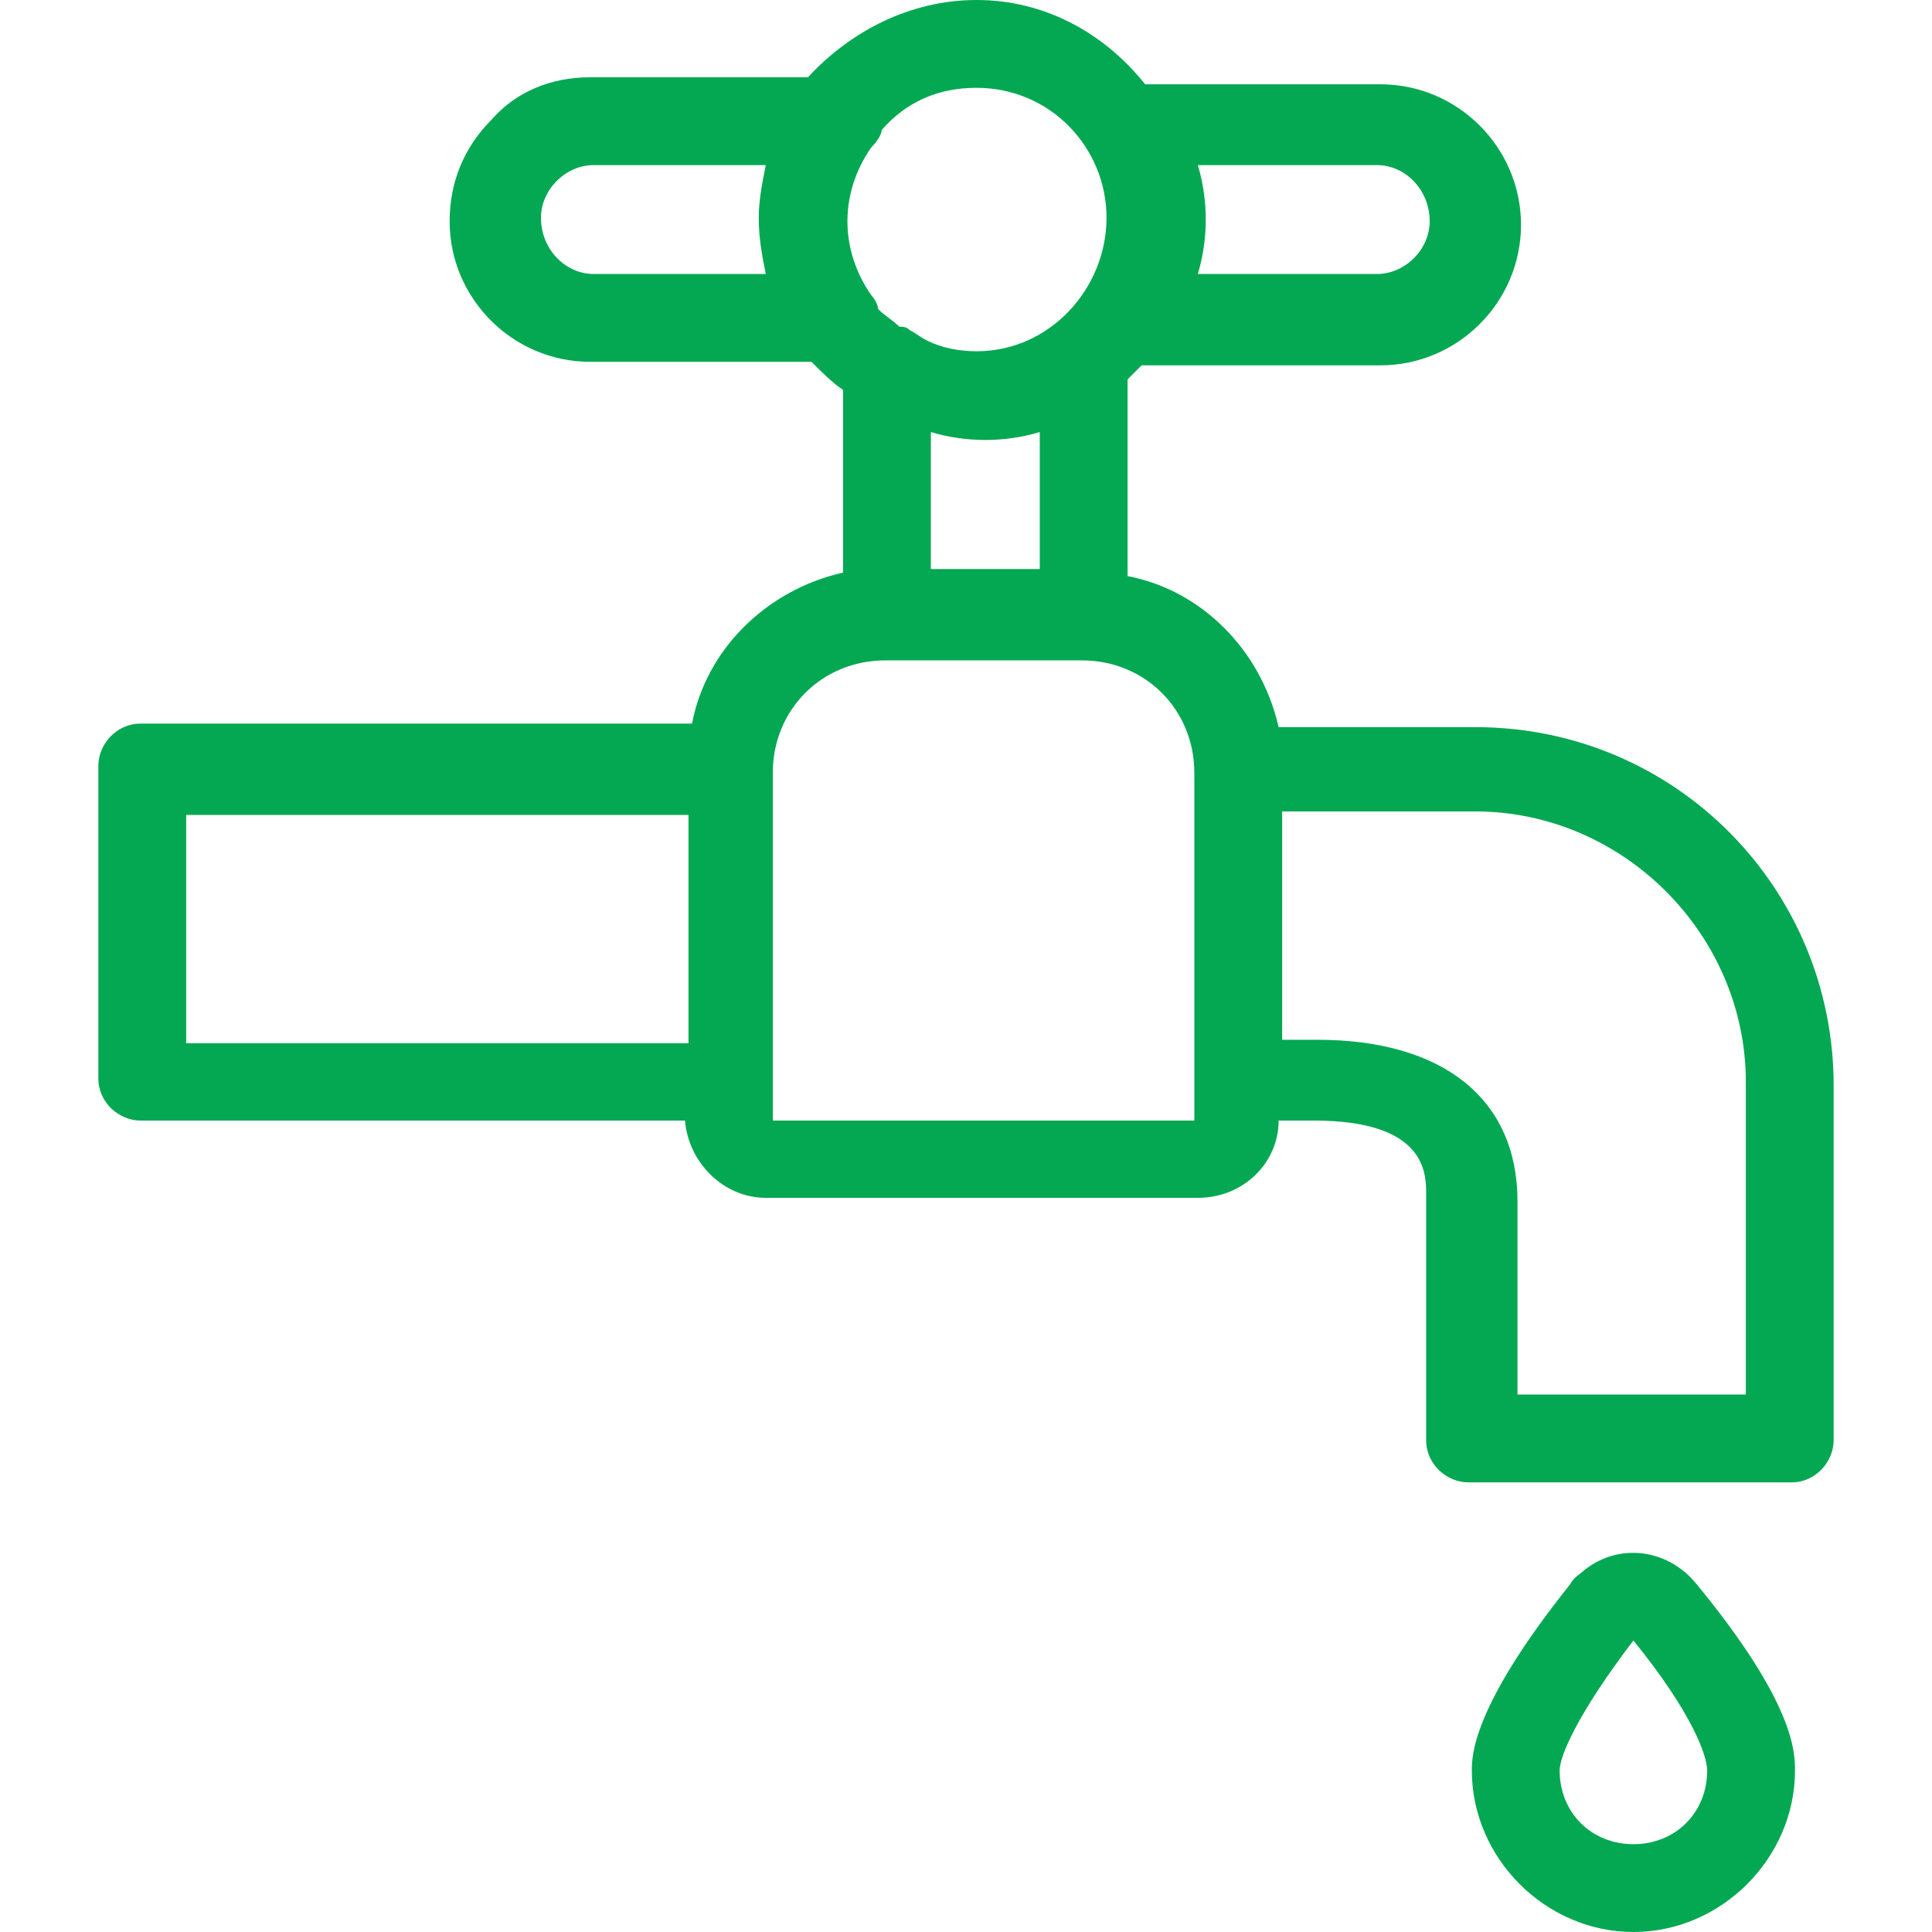 <?xml version="1.0" encoding="utf-8"?>
<!-- Generator: Adobe Illustrator 24.3.0, SVG Export Plug-In . SVG Version: 6.00 Build 0)  -->
<svg version="1.1" id="Layer_1" xmlns="http://www.w3.org/2000/svg" xmlns:xlink="http://www.w3.org/1999/xlink" x="0px" y="0px"
	 viewBox="0 0 55 55" style="enable-background:new 0 0 55 55;" xml:space="preserve">
<style type="text/css">
	.st0{fill:#04A852;}
</style>
<g>
	<path class="st0" d="M42,20.7l-5.6,0c-0.5-2.2-2.2-3.9-4.3-4.3v-5.6c0.1-0.1,0.3-0.3,0.4-0.4h6.8c2.2,0,4-1.8,4-4c0-2.2-1.8-4-4-4
		h-6.7C31.4,0.9,29.7,0,27.8,0c-1.9,0-3.6,0.9-4.8,2.2h-6.2c0,0,0,0,0,0c-1.1,0-2.1,0.4-2.8,1.2c-0.8,0.8-1.2,1.8-1.2,2.9
		c0,2.2,1.8,4,4,4h6.3c0.3,0.3,0.6,0.6,0.9,0.8v5.2c-2.2,0.5-3.9,2.2-4.3,4.3H4c-0.7,0-1.2,0.6-1.2,1.2v8.9c0,0.7,0.6,1.2,1.2,1.2
		h15.5c0.1,1.2,1.1,2.2,2.3,2.2c0,0,0,0,0,0h12.3c1.3,0,2.3-1,2.3-2.2h1c3.2,0,3.2,1.5,3.2,2.1V41c0,0.7,0.6,1.2,1.2,1.2H51
		c0.7,0,1.2-0.6,1.2-1.2V30.9C52.2,25.3,47.7,20.7,42,20.7z M29.6,16.2h-3.1v-3.9c1,0.3,2.1,0.3,3.1,0V16.2z M34.1,4.7h5.1
		c0.8,0,1.5,0.7,1.5,1.6c0,0.8-0.7,1.5-1.5,1.5h-5.1C34.4,6.8,34.4,5.7,34.1,4.7z M27.8,2.5c2.1,0,3.7,1.7,3.7,3.7S29.9,10,27.8,10
		c-0.5,0-1-0.1-1.4-0.3c-0.2-0.1-0.3-0.2-0.5-0.3c-0.1-0.1-0.2-0.1-0.3-0.1c-0.2-0.2-0.4-0.3-0.6-0.5c0-0.1-0.1-0.3-0.2-0.4
		c-0.9-1.3-0.9-2.9,0-4.2C25,4,25.1,3.8,25.1,3.7C25.8,2.9,26.7,2.5,27.8,2.5z M16.9,7.8c-0.8,0-1.5-0.7-1.5-1.6
		c0-0.8,0.7-1.5,1.5-1.5h4.9c-0.1,0.5-0.2,1-0.2,1.5c0,0.6,0.1,1.1,0.2,1.6H16.9z M5.3,23.2h14.3v6.5H5.3V23.2z M34.1,31.9H22v-1
		v-8.9v0c0-1.8,1.4-3.2,3.2-3.2h5.6c1.8,0,3.2,1.4,3.2,3.2V31.9z M49.7,39.7h-6.5v-5.5c0-2.9-2.1-4.6-5.7-4.6h-1v-6.5l5.5,0
		c4.2,0,7.7,3.5,7.7,7.7V39.7z"/>
	<path class="st0" d="M45.1,44.7c-0.1,0.1-0.3,0.2-0.4,0.4c-2.8,3.5-2.8,4.9-2.8,5.3c0,2.5,2.1,4.6,4.6,4.6c2.5,0,4.6-2.1,4.6-4.6
		c0-0.5,0-1.9-2.8-5.3C47.5,44.1,46.1,43.9,45.1,44.7z M46.5,52.5c-1.2,0-2.1-0.9-2.1-2.1c0-0.4,0.5-1.6,2.1-3.7
		c1.7,2.1,2.1,3.3,2.1,3.7C48.6,51.6,47.7,52.5,46.5,52.5z"/>
</g>
</svg>
